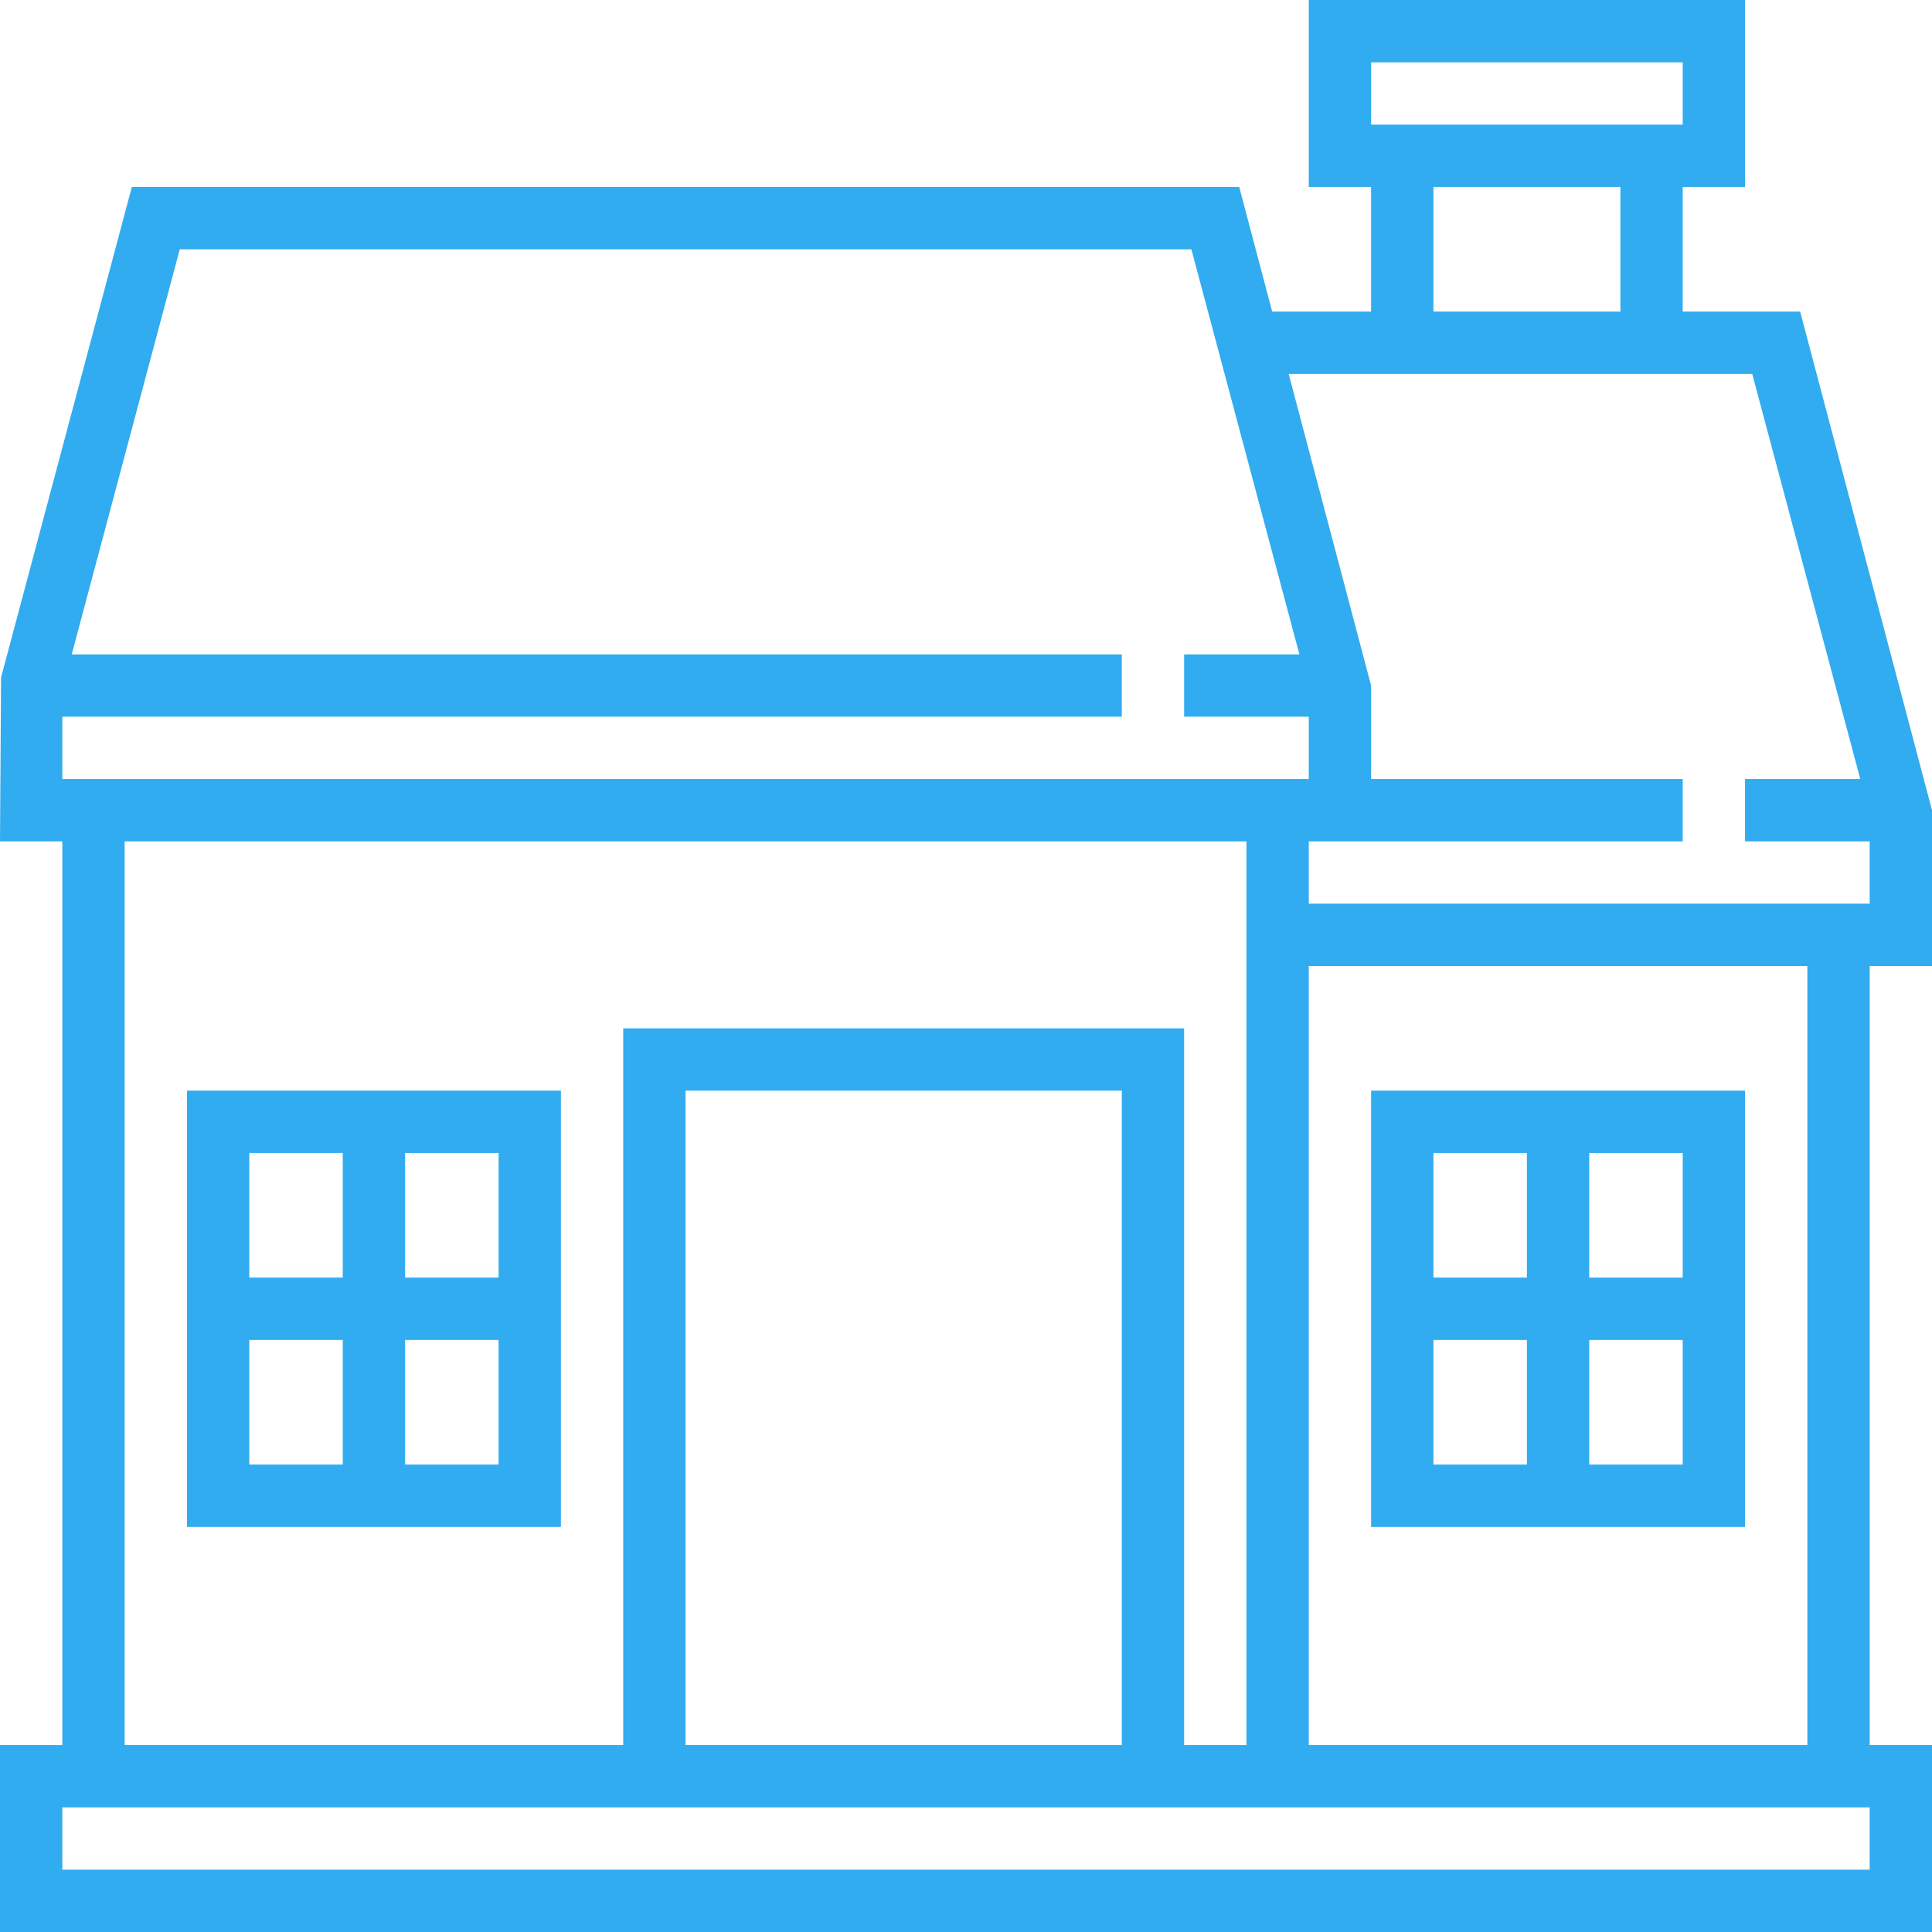 <?xml version="1.0" encoding="iso-8859-1"?>
<!-- Uploaded to: SVG Repo, www.svgrepo.com, Generator: SVG Repo Mixer Tools -->
<svg fill="#31ACF0" height="800px" width="800px" version="1.1" id="Layer_1" xmlns="http://www.w3.org/2000/svg" xmlns:xlink="http://www.w3.org/1999/xlink" 
	 viewBox="0 0 496 496" xml:space="preserve">
<g>
	<g>
		<g>
			<path d="M496,248v-40L462.152,80H432V48h16V0H336v48h16v32h-25.392l-8.464-32H33.848L0.272,173.936L0,216h16v232H0v48h496v-48
				h-16V248H496z M352,16h80v16h-80V16z M416,48v32h-48V48H416z M16,184h272v-16H18.416L46.152,64h259.704l27.736,104H304v16h32v16
				H16V184z M336,248h128v200H336V248z M160,264v184H32V216h288v232h-16V264H160z M288,280v168H176V280H288z M480,480H16v-16h464
				V480z M336,232v-16h8h8h80v-16h-80v-24l-21.16-80h119.008l27.736,104H448v16h32v16H336z"/>
			<path d="M352,392h96V280h-96V392z M408,296h24v32h-24V296z M408,344h24v32h-24V344z M368,296h24v32h-24V296z M368,344h24v32h-24
				V344z"/>
			<path d="M48,392h96V280H48V392z M104,296h24v32h-24V296z M104,344h24v32h-24V344z M64,296h24v32H64V296z M64,344h24v32H64V344z"
				/>
		</g>
	</g>
</g>
</svg>
